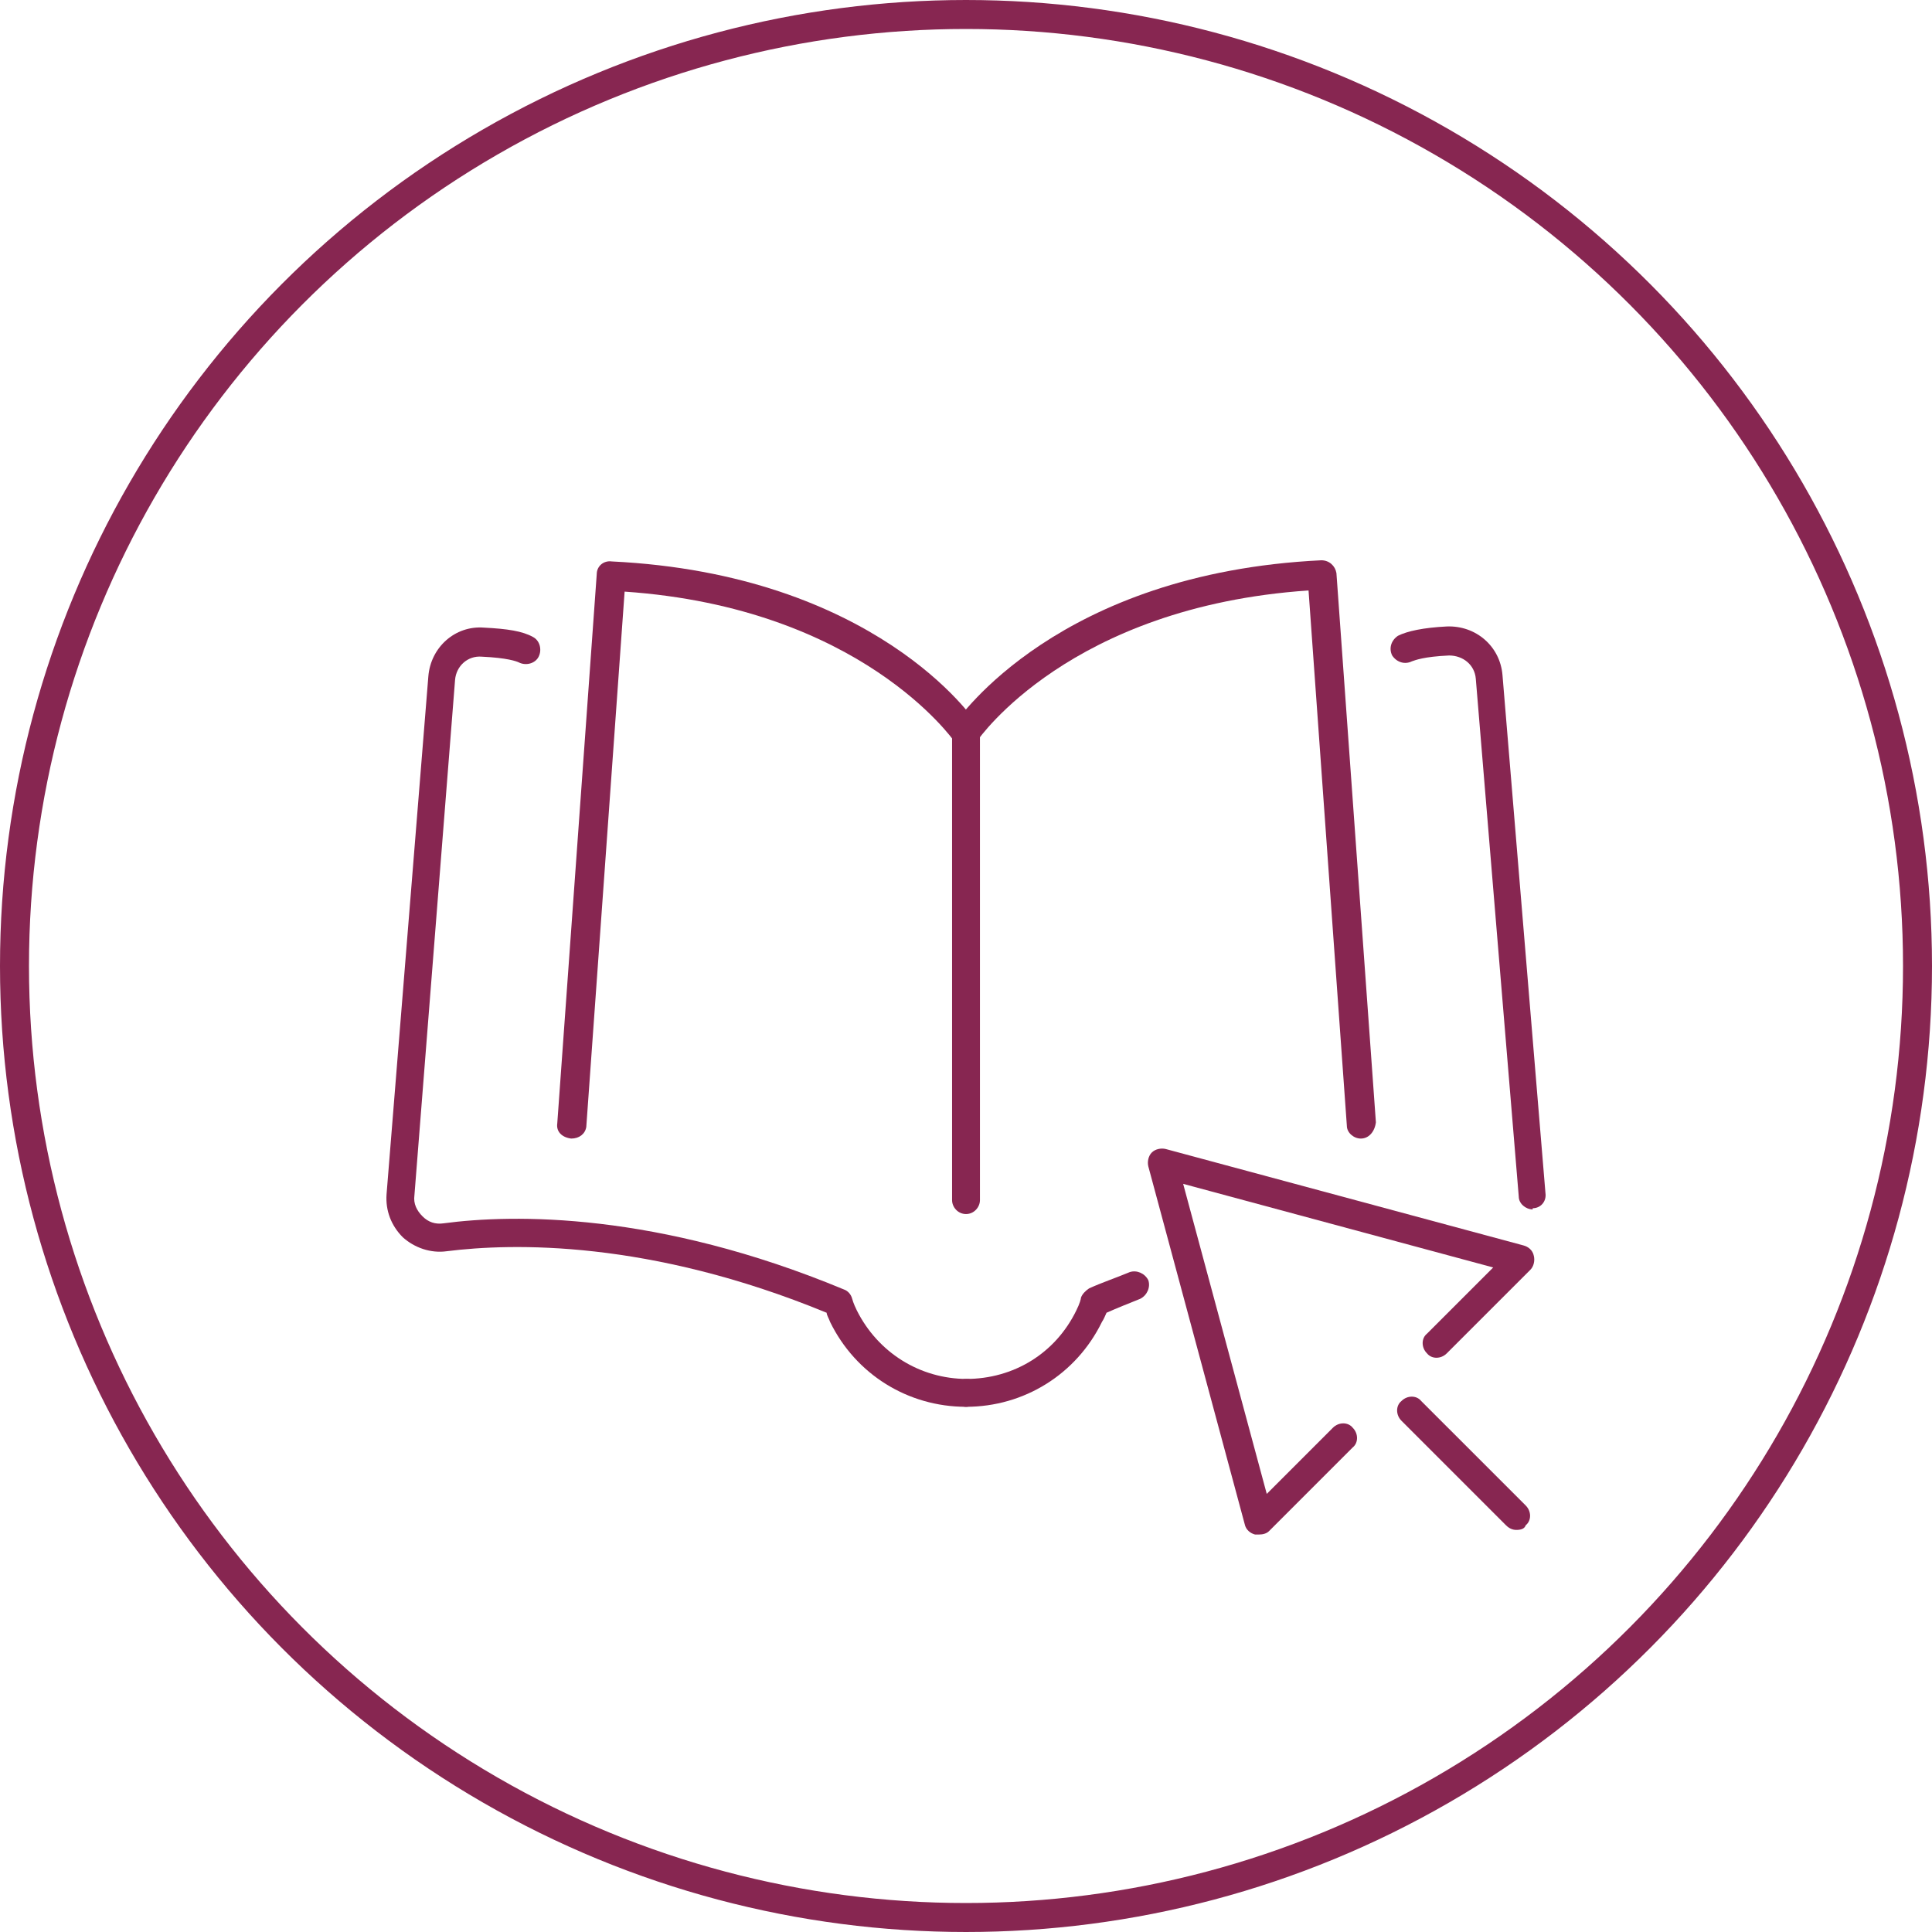 <svg width="100" height="100" viewBox="0 0 100 100" fill="none" xmlns="http://www.w3.org/2000/svg">
<circle cx="50" cy="50" r="49.25" stroke="#872651" stroke-width="1.5"/>
<path d="M65.147 79.428H64.966C64.726 79.368 64.485 79.187 64.425 78.887L59.437 60.374C59.377 60.134 59.437 59.834 59.617 59.653C59.797 59.473 60.098 59.413 60.338 59.473L78.85 64.462C79.091 64.522 79.331 64.702 79.391 65.003C79.451 65.243 79.391 65.544 79.211 65.724L74.883 70.051C74.583 70.352 74.102 70.352 73.862 70.051C73.561 69.751 73.561 69.27 73.862 69.03L77.288 65.604L61.24 61.276L65.567 77.324L68.993 73.898C69.294 73.598 69.775 73.598 70.015 73.898C70.315 74.199 70.315 74.68 70.015 74.92L65.687 79.248C65.567 79.368 65.387 79.428 65.147 79.428L65.147 79.428Z" fill="#872651"/>
<path d="M78.49 79.188C78.31 79.188 78.13 79.127 77.949 78.947L72.54 73.538C72.239 73.237 72.239 72.756 72.54 72.516C72.84 72.215 73.321 72.215 73.561 72.516L78.971 77.925C79.272 78.226 79.272 78.707 78.971 78.947C78.911 79.127 78.731 79.188 78.49 79.188Z" fill="#872651"/>
<path d="M29.565 58.932C29.084 58.872 28.783 58.571 28.844 58.15L30.887 29.721C30.887 29.3 31.248 29 31.669 29.06C45.252 29.721 50.421 37.174 50.602 37.535C50.842 37.895 50.722 38.316 50.421 38.556C50.061 38.797 49.64 38.676 49.4 38.376C49.34 38.316 44.591 31.464 32.33 30.622L30.346 58.331C30.286 58.691 29.986 58.932 29.565 58.932L29.565 58.932Z" fill="#872651"/>
<path d="M50.001 62.839C49.58 62.839 49.279 62.478 49.279 62.118V37.956C49.279 37.535 49.64 37.234 50.001 37.234C50.361 37.234 50.722 37.595 50.722 37.956V62.118C50.722 62.478 50.421 62.839 50.001 62.839V62.839Z" fill="#872651"/>
<path d="M50 72.816C46.995 72.816 44.29 71.133 42.968 68.428C42.907 68.248 42.787 68.068 42.787 67.948C33.591 64.161 26.499 64.341 23.133 64.762C22.292 64.882 21.45 64.582 20.849 64.041C20.248 63.44 19.948 62.658 20.008 61.817L22.171 35.01C22.291 33.508 23.554 32.366 25.056 32.486C26.259 32.546 27.04 32.666 27.581 32.967C27.941 33.147 28.062 33.628 27.881 33.989C27.701 34.349 27.22 34.469 26.86 34.289C26.739 34.229 26.259 34.049 24.936 33.989C24.215 33.928 23.614 34.469 23.554 35.191L21.45 61.877C21.39 62.298 21.57 62.659 21.871 62.959C22.171 63.26 22.532 63.38 22.953 63.32C26.559 62.839 34.012 62.719 43.689 66.746C43.869 66.806 44.049 66.986 44.109 67.227C44.109 67.227 44.169 67.467 44.35 67.828C45.432 69.991 47.596 71.374 50.06 71.374C50.48 71.374 50.781 71.734 50.781 72.095C50.721 72.456 50.42 72.816 50 72.816L50 72.816Z" fill="#872651"/>
<path d="M70.435 58.932C70.074 58.932 69.713 58.631 69.713 58.271L67.73 30.562C55.348 31.404 50.66 38.256 50.6 38.316C50.36 38.677 49.939 38.737 49.578 38.496C49.218 38.256 49.158 37.835 49.398 37.475C49.639 37.174 54.747 29.661 68.391 29C68.812 29 69.112 29.3 69.173 29.661L71.216 58.091C71.156 58.571 70.855 58.932 70.435 58.932L70.435 58.932Z" fill="#872651"/>
<path d="M79.332 62.598C78.971 62.598 78.611 62.298 78.611 61.937L76.387 35.13C76.327 34.409 75.726 33.928 75.004 33.928C73.682 33.989 73.261 34.169 73.081 34.229C72.721 34.409 72.3 34.289 72.059 33.928C71.879 33.568 71.999 33.147 72.36 32.907C72.841 32.666 73.682 32.486 74.884 32.426C76.387 32.366 77.649 33.447 77.769 34.95L79.993 61.757C80.053 62.177 79.753 62.538 79.332 62.538L79.332 62.598L79.332 62.598Z" fill="#872651"/>
<path d="M50.001 72.816C49.58 72.816 49.279 72.456 49.279 72.095C49.279 71.734 49.64 71.374 50.001 71.374C52.465 71.374 54.628 70.052 55.71 67.828C55.891 67.467 55.951 67.227 55.951 67.167C56.011 66.986 56.191 66.806 56.371 66.686C57.033 66.385 57.754 66.145 58.475 65.844C58.836 65.724 59.257 65.904 59.437 66.265C59.557 66.625 59.377 67.046 59.016 67.227C58.415 67.467 57.814 67.707 57.273 67.948C57.213 68.068 57.153 68.248 57.033 68.429C55.71 71.133 53.006 72.816 50 72.816L50.001 72.816Z" fill="#872651"/>
</svg>
